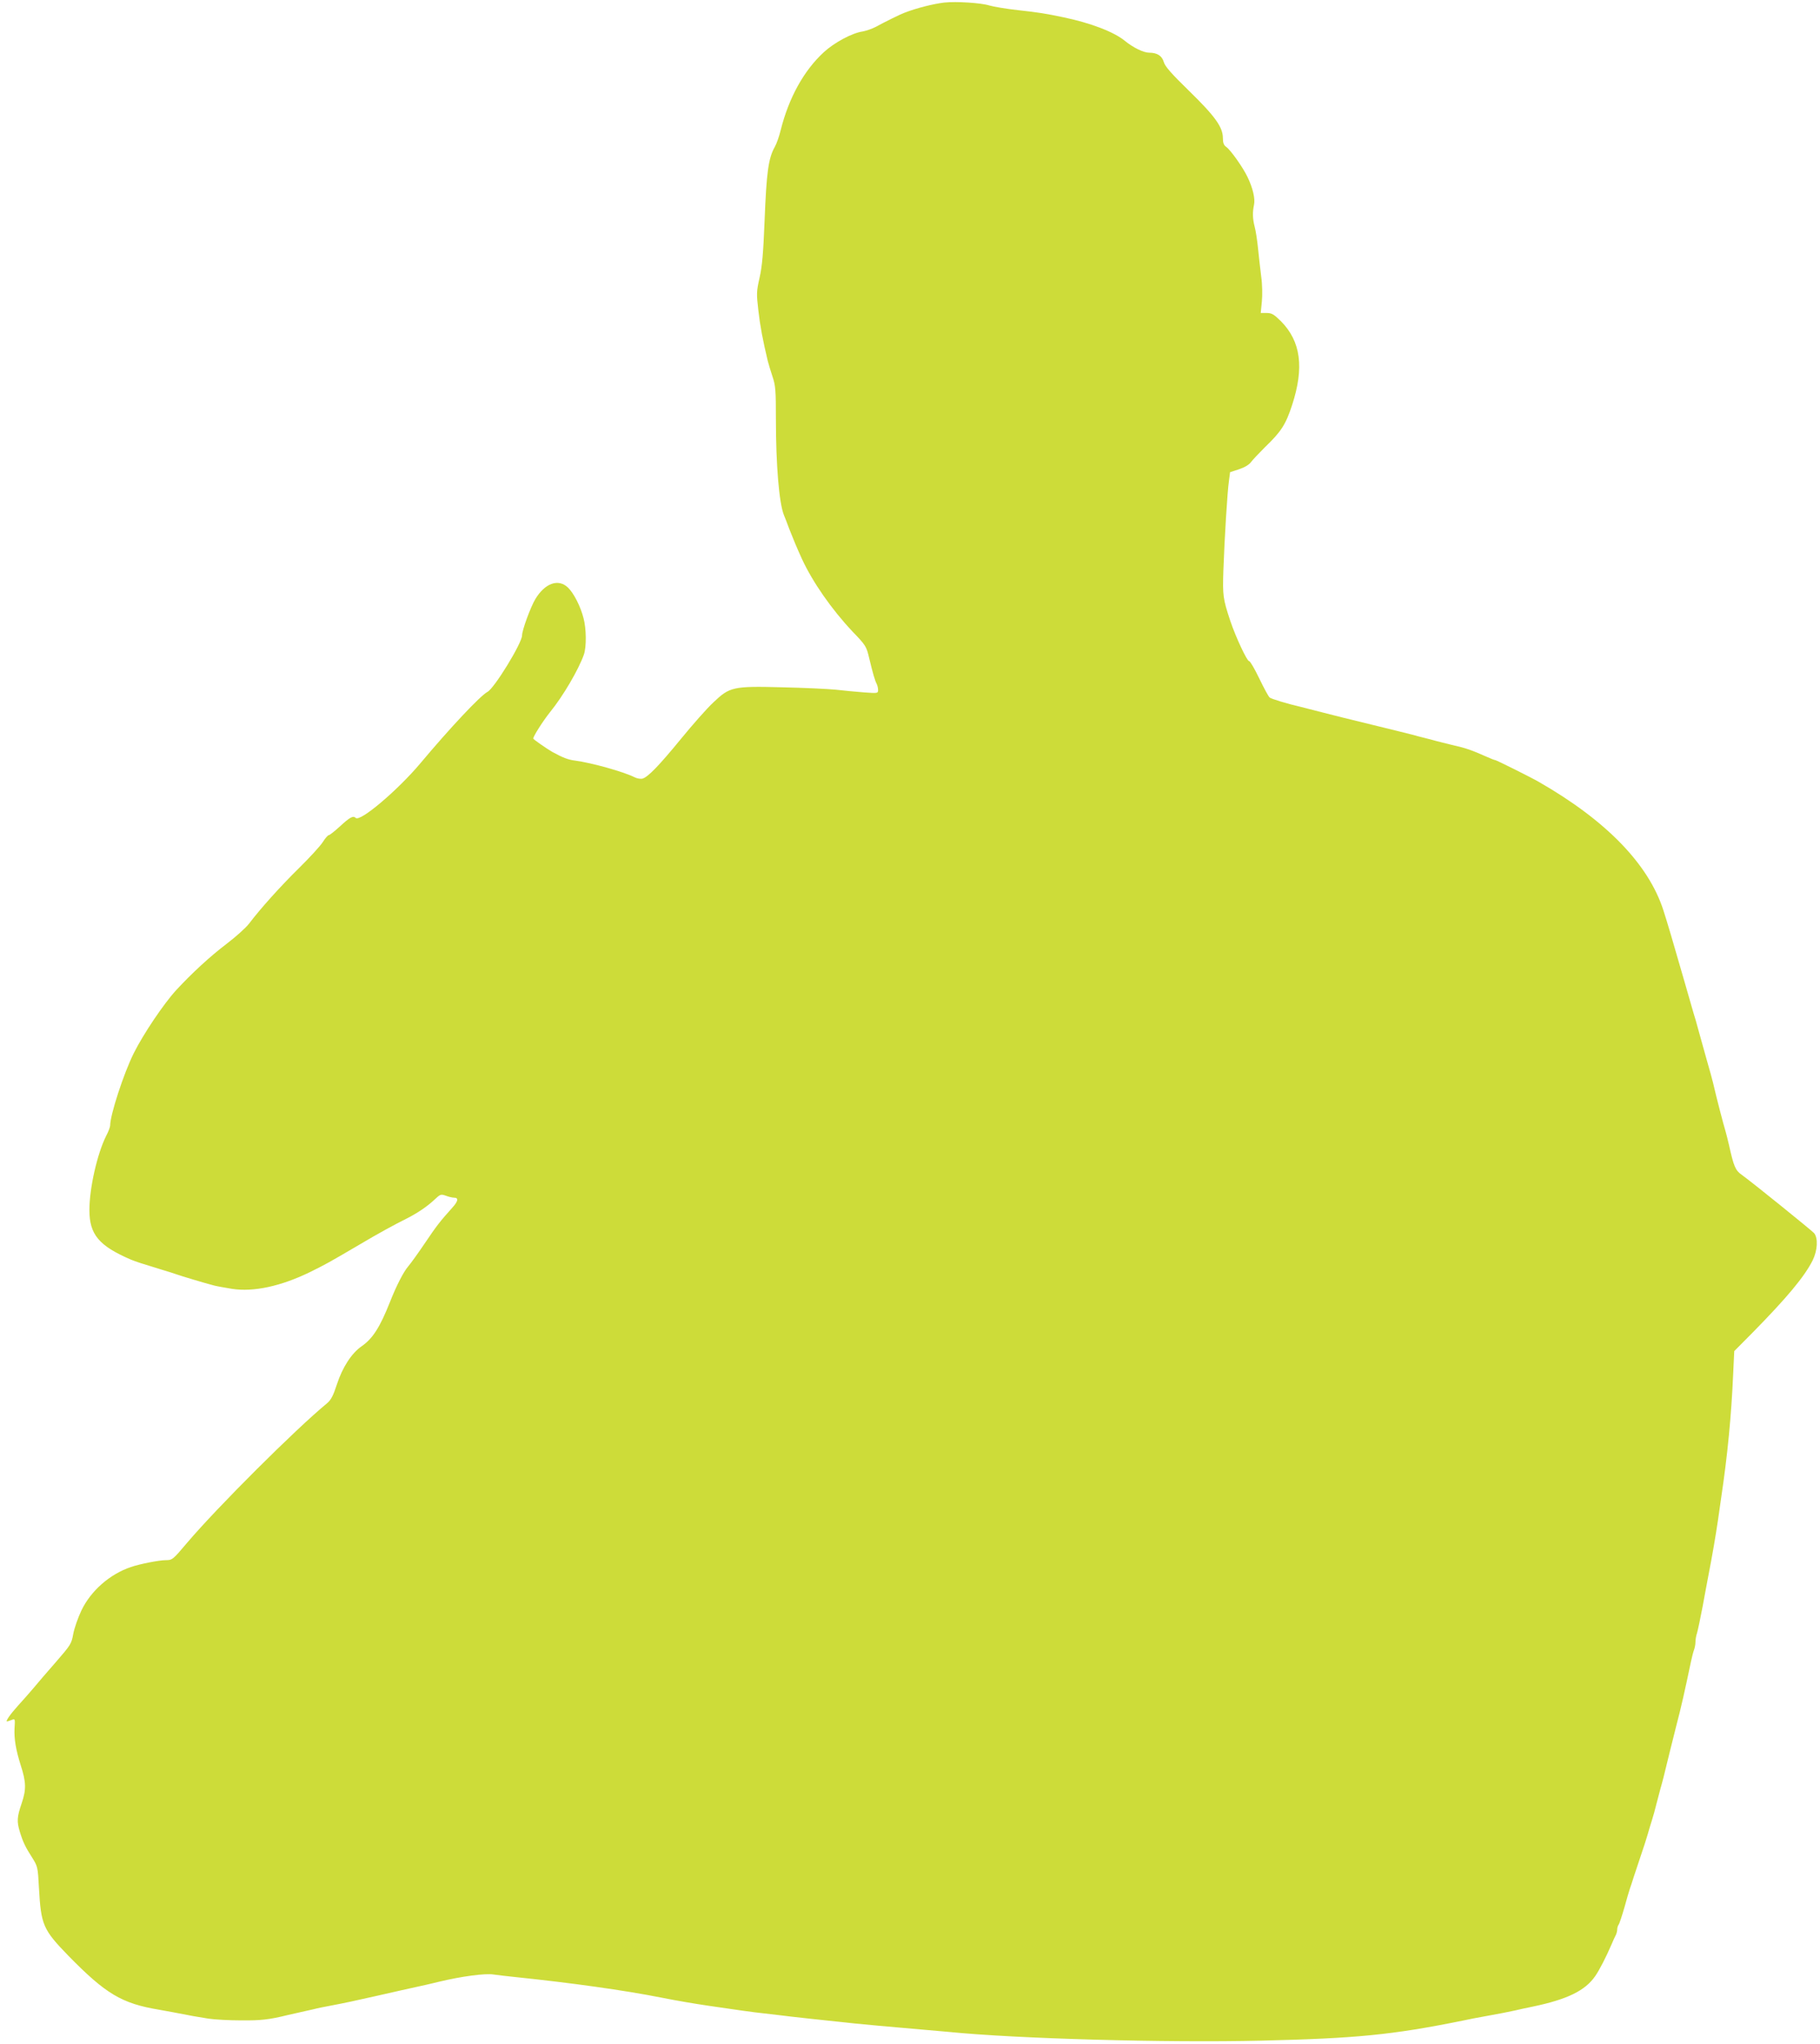 <?xml version="1.0" standalone="no"?>
<!DOCTYPE svg PUBLIC "-//W3C//DTD SVG 20010904//EN"
 "http://www.w3.org/TR/2001/REC-SVG-20010904/DTD/svg10.dtd">
<svg version="1.0" xmlns="http://www.w3.org/2000/svg"
 width="1140pt" height="1280pt" viewBox="0 0 1140 1280"
 preserveAspectRatio="xMidYMid meet">
<g transform="translate(0,1280) scale(0.1,-0.1)"
fill="#cddc39" stroke="none">
<path d="M5915 12784 c-68 -8 -173 -34 -250 -64 -23 -8 -120 -56 -181 -89 -23
-12 -59 -24 -80 -28 -66 -9 -179 -70 -244 -130 -125 -115 -219 -285 -270 -488
-9 -38 -26 -86 -37 -105 -40 -71 -52 -158 -64 -465 -8 -201 -15 -281 -31 -353
-20 -88 -20 -101 -8 -205 11 -98 28 -188 59 -317 5 -19 18 -64 30 -99 19 -56
21 -87 21 -265 0 -286 20 -526 50 -601 5 -11 20 -50 34 -88 24 -61 47 -117 79
-187 68 -147 187 -317 317 -455 83 -86 87 -93 104 -165 23 -96 36 -141 47
-162 5 -10 9 -27 9 -39 0 -21 -3 -21 -87 -15 -49 4 -128 11 -178 17 -49 5
-200 12 -335 15 -310 8 -329 3 -432 -95 -39 -36 -129 -138 -201 -226 -140
-171 -209 -242 -243 -251 -12 -3 -35 1 -50 9 -68 34 -267 90 -372 104 -43 5
-78 19 -142 54 -35 20 -120 79 -120 84 0 14 61 110 105 165 83 102 179 267
212 360 17 47 16 163 -2 229 -19 75 -62 158 -98 192 -60 57 -144 27 -204 -73
-30 -50 -83 -195 -83 -227 0 -48 -174 -332 -217 -354 -45 -24 -234 -225 -420
-447 -142 -169 -378 -369 -405 -342 -16 16 -37 4 -101 -55 -32 -29 -62 -53
-68 -53 -5 0 -22 -19 -37 -43 -15 -24 -82 -97 -149 -163 -117 -115 -241 -253
-313 -348 -19 -25 -82 -82 -140 -126 -104 -79 -217 -183 -316 -290 -79 -86
-206 -275 -266 -395 -63 -126 -148 -387 -148 -453 0 -9 -11 -39 -25 -65 -56
-112 -105 -327 -105 -465 0 -153 60 -224 260 -310 28 -12 81 -29 190 -62 41
-12 84 -26 95 -30 21 -8 177 -55 235 -70 19 -5 70 -14 113 -21 135 -21 307 16
491 106 95 47 117 59 306 170 125 74 217 124 295 163 66 33 132 77 177 120 36
34 40 35 71 24 18 -7 41 -12 50 -12 31 0 28 -21 -10 -63 -79 -88 -98 -113
-171 -221 -41 -61 -88 -126 -104 -145 -30 -34 -76 -124 -116 -226 -62 -156
-107 -227 -176 -275 -63 -43 -121 -132 -156 -240 -23 -71 -37 -97 -62 -118
-198 -163 -686 -650 -874 -871 -91 -108 -95 -111 -135 -111 -42 0 -164 -24
-219 -43 -133 -45 -251 -149 -310 -272 -21 -44 -44 -110 -51 -146 -11 -63 -17
-71 -108 -176 -53 -60 -116 -134 -141 -164 -25 -29 -68 -79 -97 -110 -48 -53
-80 -99 -69 -99 3 0 15 4 28 9 23 9 23 8 19 -53 -3 -65 8 -133 39 -231 34
-105 35 -151 6 -237 -30 -87 -31 -115 -12 -178 19 -63 35 -97 77 -162 35 -56
36 -59 43 -190 13 -233 25 -261 184 -425 234 -239 334 -299 567 -338 22 -4 61
-11 88 -16 124 -24 157 -30 222 -40 39 -6 131 -11 205 -11 123 -1 174 4 295
34 22 5 58 13 80 18 22 5 58 13 80 18 22 6 67 15 100 21 100 19 160 32 288 61
52 12 256 58 317 71 25 6 61 14 80 19 142 34 291 54 343 45 23 -3 85 -11 137
-16 340 -35 684 -83 910 -128 100 -20 219 -40 295 -51 44 -6 109 -16 145 -21
36 -6 100 -14 143 -20 42 -5 112 -13 155 -18 74 -10 274 -31 472 -52 89 -9
176 -17 430 -39 58 -5 130 -11 160 -14 428 -43 1367 -69 1960 -55 593 14 821
36 1260 125 41 9 99 20 128 25 100 18 167 31 202 39 19 5 71 16 115 25 213 45
324 99 387 190 27 39 68 119 103 200 9 22 21 48 26 57 5 10 9 26 9 36 0 10 4
22 8 28 5 5 21 54 37 109 15 55 31 109 35 120 4 11 15 43 23 70 9 28 29 88 45
135 16 47 35 105 42 130 7 25 19 65 27 90 8 24 21 72 29 105 9 33 20 76 25 95
6 19 14 51 19 70 12 52 69 279 80 323 28 105 54 221 92 402 6 28 14 60 19 73
5 13 9 35 9 49 0 15 4 40 10 57 5 17 21 92 35 166 14 74 29 159 35 188 26 134
46 250 61 352 6 41 15 104 20 140 40 267 64 517 75 772 l7 147 117 118 c213
217 322 347 374 450 31 63 35 140 9 171 -19 20 -385 316 -453 365 -40 28 -50
52 -80 187 -7 30 -16 66 -20 80 -15 50 -54 198 -80 310 -8 32 -18 69 -40 145
-15 55 -42 150 -51 183 -5 17 -13 47 -18 65 -6 17 -14 48 -20 67 -5 19 -26 91
-46 160 -20 69 -40 139 -45 155 -18 65 -71 244 -91 305 -93 288 -357 561 -779
803 -48 28 -267 137 -274 137 -4 0 -28 9 -54 21 -95 42 -128 54 -217 74 -38 9
-83 21 -100 25 -16 5 -49 13 -72 19 -24 6 -60 15 -80 21 -35 9 -156 39 -243
60 -107 26 -290 71 -322 80 -42 11 -102 26 -133 34 -78 18 -182 49 -192 58 -7
5 -36 59 -65 119 -29 60 -57 109 -64 109 -13 0 -83 149 -117 250 -47 141 -49
161 -44 317 7 201 25 496 35 562 l7 54 55 18 c34 11 63 28 75 44 11 15 51 57
88 94 103 99 131 143 171 266 76 234 54 397 -70 523 -45 44 -58 52 -90 52
l-37 0 7 71 c4 39 3 110 -4 157 -6 48 -15 128 -20 177 -5 50 -14 110 -21 135
-13 51 -14 90 -4 138 8 37 -7 104 -41 174 -28 59 -105 168 -133 188 -15 10
-21 25 -21 55 0 69 -49 137 -211 295 -112 109 -152 155 -159 181 -11 39 -41
59 -91 59 -36 0 -100 31 -154 75 -69 56 -213 111 -385 147 -115 24 -154 30
-280 44 -74 8 -157 22 -184 30 -50 16 -205 26 -281 18z"/>
</g>
</svg>

